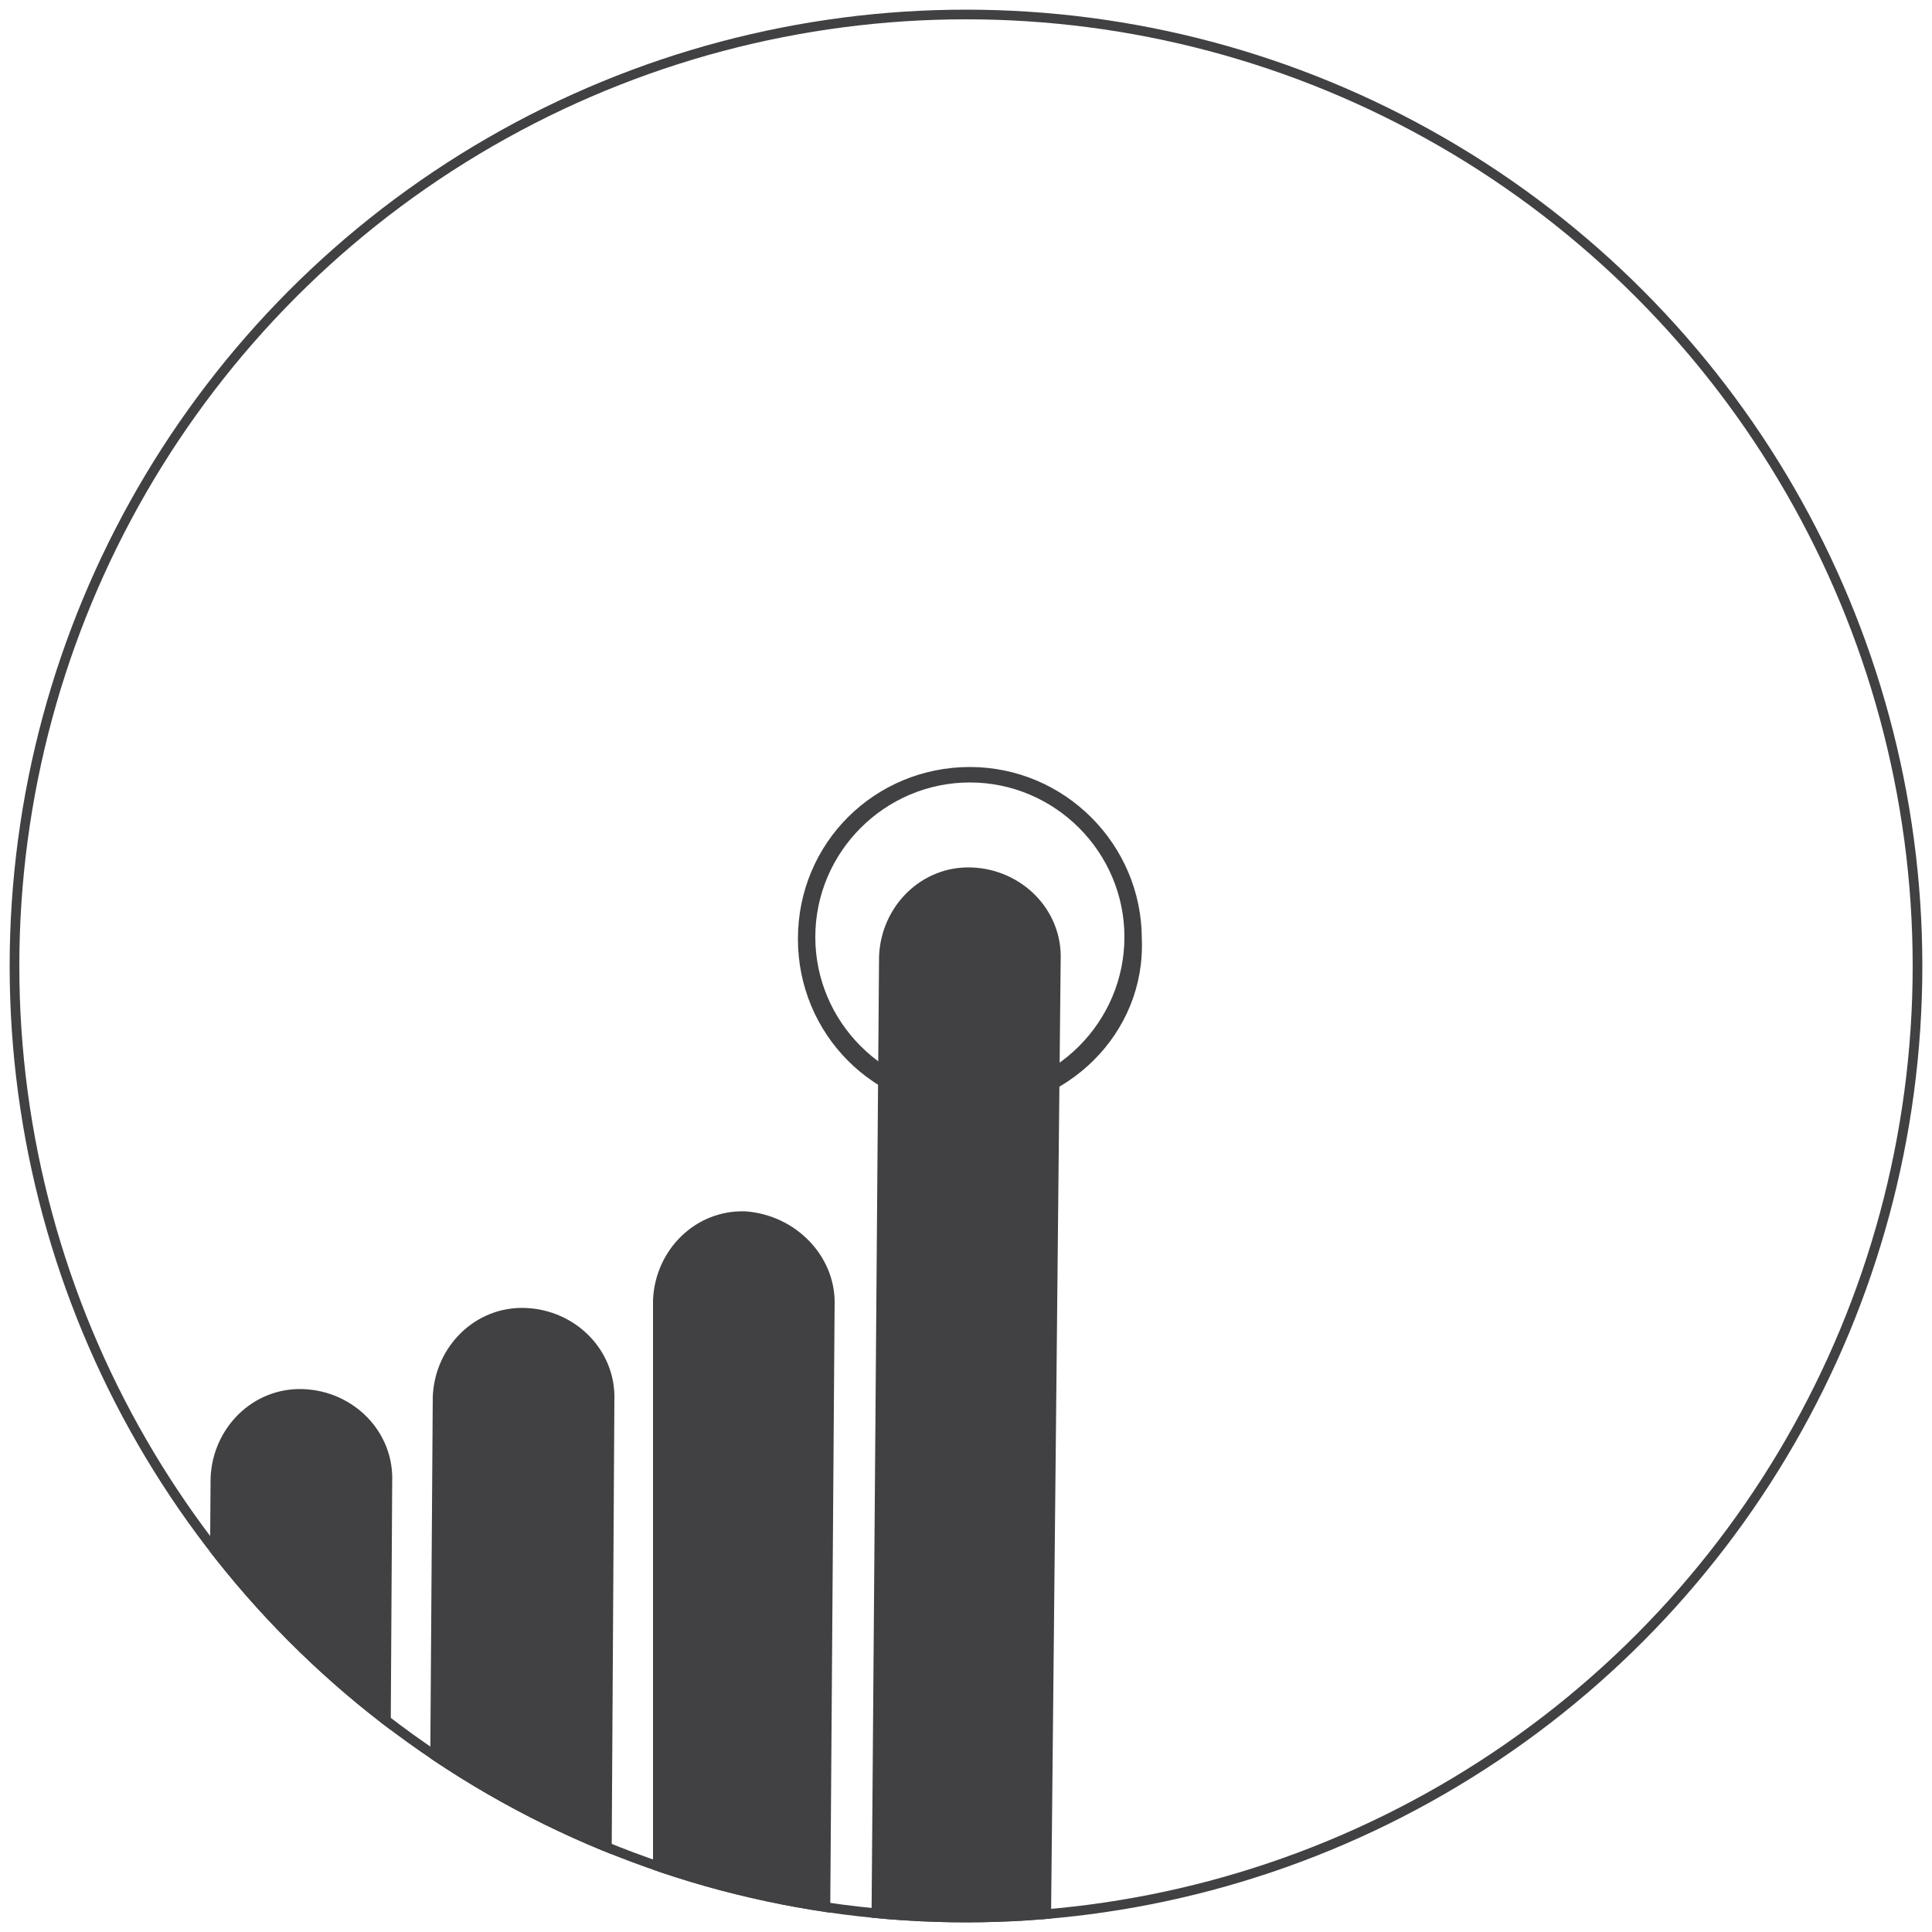 <?xml version="1.0" encoding="utf-8"?>
<!-- Generator: Adobe Illustrator 27.8.1, SVG Export Plug-In . SVG Version: 6.00 Build 0)  -->
<svg version="1.1" id="Layer_1" xmlns="http://www.w3.org/2000/svg" xmlns:xlink="http://www.w3.org/1999/xlink" x="0px" y="0px"
	 viewBox="0 0 100 100" style="enable-background:new 0 0 100 100;" xml:space="preserve">
<style type="text/css">
	.st0{clip-path:url(#SVGID_00000051371901659330462200000016791731490161755310_);fill:none;stroke:#414042;stroke-miterlimit:10;}
	.st1{clip-path:url(#SVGID_00000051371901659330462200000016791731490161755310_);fill:none;}
	.st2{clip-path:url(#SVGID_00000051371901659330462200000016791731490161755310_);fill:#414042;}
</style>
<g>
	<defs>
		<circle id="SVGID_1_" cx="50" cy="50" r="49.5"/>
	</defs>
	<clipPath id="SVGID_00000010999971513623792140000004525074867357180603_">
		<use xlink:href="#SVGID_1_"  style="overflow:visible;"/>
	</clipPath>
	
		<circle style="clip-path:url(#SVGID_00000010999971513623792140000004525074867357180603_);fill:none;stroke:#414042;stroke-miterlimit:10;" cx="50" cy="50" r="49.5"/>
	
		<circle style="clip-path:url(#SVGID_00000010999971513623792140000004525074867357180603_);fill:none;" cx="50" cy="49.5" r="49.5"/>
	<path style="clip-path:url(#SVGID_00000010999971513623792140000004525074867357180603_);fill:#414042;" d="M38.6,62.7
		c-2.6-0.1-4.7,2-4.8,4.6v39.1c3.9,1,6.7,2,9.1,2.5l0.3-41.5C43.2,65,41.2,62.9,38.6,62.7"/>
	<path style="clip-path:url(#SVGID_00000010999971513623792140000004525074867357180603_);fill:#414042;" d="M54.4,99.4l0.5-49.7
		c0.1-2.6-2-4.7-4.6-4.8s-4.7,2-4.8,4.6l-0.4,51.1c3.3,0.6,5.7,0.5,9.5-0.1C54.4,100.2,54.4,99.8,54.4,99.4"/>
	<path style="clip-path:url(#SVGID_00000010999971513623792140000004525074867357180603_);fill:#414042;" d="M31.8,72.5
		c0.1-2.6-2-4.7-4.6-4.8c-2.6-0.1-4.7,2-4.8,4.6l-0.2,29c2.8,1.6,6,3.6,9.4,4.7L31.8,72.5z"/>
	<path style="clip-path:url(#SVGID_00000010999971513623792140000004525074867357180603_);fill:#414042;" d="M20.3,76.7
		c0.1-2.6-2-4.7-4.6-4.8c-2.6-0.1-4.7,2-4.8,4.6l-0.2,29c2.8,1.6,6,3.6,9.4,4.7L20.3,76.7z"/>
	<path style="clip-path:url(#SVGID_00000010999971513623792140000004525074867357180603_);fill:#414042;" d="M50.2,57.5
		c-5,0-8.9-4-8.9-8.9c0-5,4-8.9,8.9-8.9s8.9,4,8.9,8.9C59.3,53.5,55.2,57.5,50.2,57.5z M50.2,40.5c-4.4,0-8,3.6-8,8s3.6,8,8,8
		s8-3.6,8-8C58.2,44.1,54.6,40.5,50.2,40.5z"/>
</g>
</svg>
